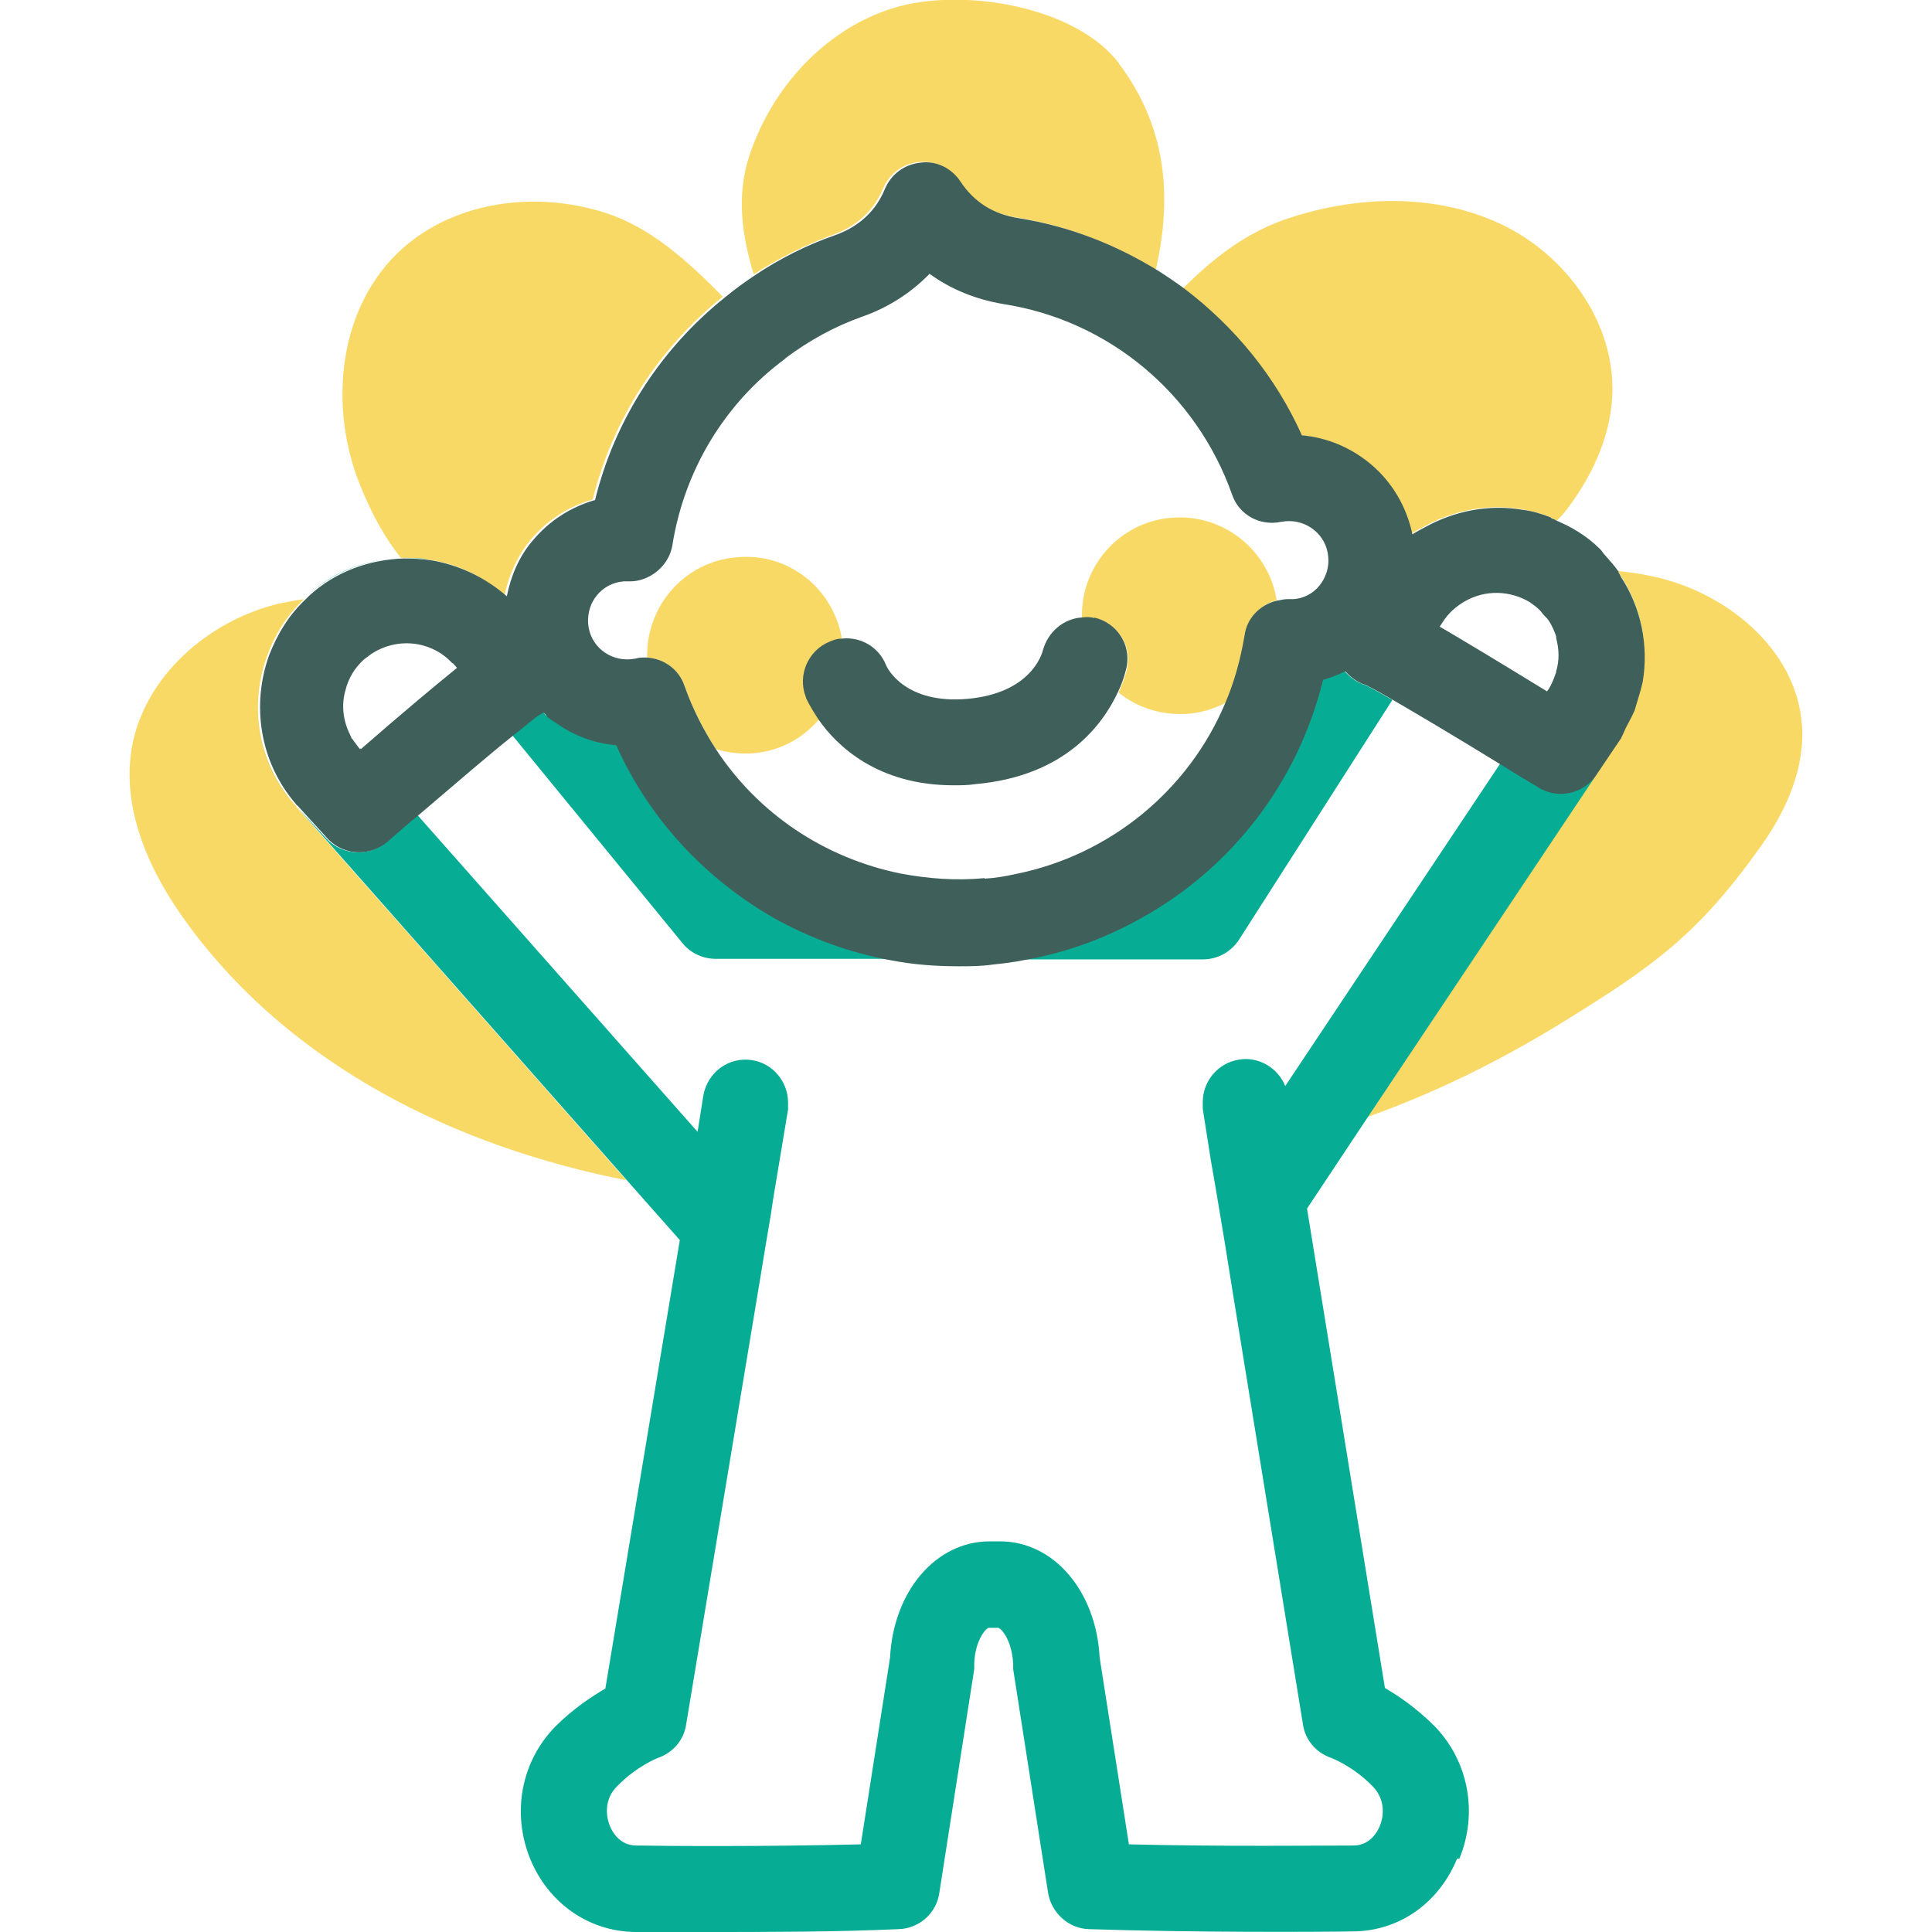 <svg xmlns="http://www.w3.org/2000/svg" width="60" height="60" viewBox="0 0 60 60" fill="none"><g clip-path="url(#clip0_611_2462)"><path d="M34.756 1.975C33.422 0.196 29.882 -0.409 27.747 0.249C25.613 0.907 23.959 2.739 23.265 4.856C22.873 6.066 23.034 7.293 23.407 8.521C24.172 8.023 24.99 7.613 25.862 7.293C26.378 7.115 27.072 6.706 27.427 5.852C27.623 5.39 28.032 5.087 28.53 5.034C29.028 4.981 29.491 5.212 29.775 5.621C30.202 6.262 30.789 6.635 31.59 6.76C33.155 7.009 34.596 7.578 35.895 8.378C36.339 6.404 36.375 4.127 34.738 1.957L34.756 1.975Z" fill="#F9D966"></path><path d="M12.467 17.326C12.752 17.326 13.037 17.326 13.303 17.379C14.175 17.504 14.993 17.877 15.669 18.5C15.794 17.877 16.061 17.273 16.47 16.774C16.985 16.152 17.662 15.725 18.409 15.511C19.031 13.003 20.472 10.797 22.447 9.214C21.361 8.111 20.205 7.062 18.818 6.617C16.594 5.888 13.944 6.261 12.289 7.916C10.493 9.712 10.226 12.665 11.169 15.031C11.56 16.009 11.969 16.721 12.45 17.326H12.467Z" fill="#F9D966"></path><path d="M19.458 36.662L9.194 25.046C9.194 25.046 9.194 25.011 9.176 25.011C9.176 25.011 9.159 24.975 9.141 24.975C7.985 23.659 7.735 21.88 8.305 20.35C8.536 19.71 8.91 19.105 9.443 18.607C9.176 18.642 8.91 18.696 8.643 18.749C6.455 19.283 4.462 21.026 4.089 23.249C3.769 25.188 4.676 27.145 5.85 28.728C9.052 33.086 14.121 35.612 19.494 36.662H19.458Z" fill="#F9D966"></path><path d="M55.96 22.52C55.8 20.136 53.54 18.322 51.21 17.877C50.89 17.806 50.57 17.77 50.25 17.735C50.267 17.77 50.285 17.806 50.321 17.859C50.623 18.322 50.837 18.82 50.961 19.371C51.086 19.958 51.103 20.545 50.997 21.132C50.961 21.364 50.89 21.595 50.801 21.826C50.783 21.88 50.766 21.951 50.748 22.004C50.676 22.182 50.57 22.36 50.481 22.538C50.428 22.627 50.392 22.733 50.339 22.84C50.339 22.84 50.339 22.84 50.339 22.858L49.965 23.409L42.423 34.705C44.468 33.976 46.425 33.033 48.435 31.805C51.352 30.009 52.74 29.03 54.715 26.238C55.497 25.135 56.066 23.819 55.96 22.484V22.52Z" fill="#F9D966"></path><path d="M43.828 16.579C43.953 16.49 44.077 16.436 44.202 16.365C45.127 15.85 46.194 15.636 47.243 15.814C47.528 15.867 47.83 15.938 48.115 16.045C48.151 16.045 48.186 16.081 48.204 16.099C48.257 16.116 48.293 16.152 48.346 16.17C48.4 16.116 48.471 16.045 48.524 15.992C49.378 14.925 50.018 13.626 50.072 12.256C50.161 10.033 48.649 7.934 46.639 6.973C44.629 6.013 42.245 6.066 40.128 6.742C38.758 7.169 37.709 7.987 36.73 8.965C38.296 10.139 39.559 11.687 40.377 13.519C41.16 13.59 41.889 13.893 42.512 14.409C43.188 14.978 43.632 15.743 43.81 16.597L43.828 16.579Z" fill="#F9D966"></path><path d="M36.357 16.081C34.756 16.223 33.564 17.593 33.6 19.176C33.724 19.176 33.849 19.176 33.991 19.194C34.703 19.354 35.147 20.03 35.005 20.741C35.005 20.777 34.934 21.079 34.738 21.506C35.325 21.986 36.108 22.235 36.926 22.164C37.335 22.129 37.709 22.004 38.065 21.826C38.349 21.15 38.563 20.456 38.669 19.709C38.758 19.176 39.15 18.767 39.648 18.642C39.399 17.077 37.976 15.938 36.375 16.081H36.357Z" fill="#F9D966"></path><path d="M22.856 17.308C21.255 17.45 20.063 18.82 20.098 20.421C20.614 20.456 21.077 20.794 21.255 21.293C21.504 22.004 21.842 22.662 22.233 23.267C22.607 23.374 22.998 23.427 23.407 23.392C24.225 23.32 24.937 22.929 25.435 22.342C25.168 21.968 25.061 21.684 25.044 21.648C24.777 20.972 25.097 20.19 25.791 19.923C25.897 19.869 26.022 19.852 26.146 19.834C25.88 18.268 24.474 17.148 22.873 17.308H22.856Z" fill="#F9D966"></path><path d="M50.25 17.753C50.125 17.575 49.965 17.397 49.823 17.237C49.983 17.397 50.125 17.575 50.25 17.753Z" fill="#06AD94"></path><path d="M50.961 19.389C50.837 18.838 50.623 18.34 50.321 17.877C50.943 18.838 51.192 20.012 50.997 21.15C51.086 20.581 51.086 19.976 50.961 19.389Z" fill="#06AD94"></path><path d="M13.321 17.379C13.036 17.344 12.77 17.326 12.485 17.326C11.435 17.361 10.386 17.717 9.55 18.482C10.386 17.735 11.435 17.361 12.485 17.326C12.77 17.326 13.054 17.326 13.321 17.379Z" fill="#06AD94"></path><path d="M19.12 23.107C18.462 23.054 17.822 22.805 17.27 22.431C17.181 22.36 17.074 22.306 16.985 22.235C16.932 22.2 16.896 22.146 16.861 22.093C16.825 22.111 16.772 22.146 16.736 22.164C16.594 22.253 16.292 22.502 15.9 22.822L21.201 29.297C21.45 29.6 21.824 29.778 22.233 29.778H27.73C26.413 29.546 25.168 29.102 24.03 28.443C21.913 27.252 20.187 25.402 19.156 23.089L19.12 23.107Z" fill="#06AD94"></path><path d="M48.222 16.116C48.222 16.116 48.311 16.17 48.364 16.187C48.56 16.276 48.773 16.365 48.951 16.49C49.218 16.668 49.449 16.846 49.68 17.059C49.467 16.846 49.218 16.65 48.951 16.49C48.755 16.365 48.56 16.276 48.364 16.187C48.311 16.17 48.275 16.134 48.222 16.116Z" fill="#06AD94"></path><path d="M41.765 20.83C41.551 20.937 41.32 21.026 41.071 21.097C40.288 24.263 38.225 26.896 35.485 28.461C34.365 29.102 33.119 29.564 31.803 29.795H37.353C37.816 29.795 38.225 29.564 38.474 29.191L43.241 21.737C42.85 21.506 42.547 21.346 42.405 21.275C42.28 21.239 42.174 21.186 42.067 21.115C41.96 21.044 41.853 20.955 41.765 20.848V20.83Z" fill="#06AD94"></path><path d="M8.287 20.35C7.718 21.88 7.985 23.676 9.123 24.975C7.985 23.659 7.718 21.88 8.287 20.35Z" fill="#06AD94"></path><path d="M45.322 57.723C45.909 56.3 45.607 54.681 44.54 53.596C43.988 53.045 43.437 52.671 43.01 52.422L40.591 37.533L42.458 34.723L50.001 23.427L49.592 24.032C49.343 24.406 48.916 24.619 48.489 24.619C48.257 24.619 48.026 24.566 47.795 24.423L47.742 24.388L47.653 24.334C47.297 24.103 46.941 23.89 46.603 23.694L39.915 33.727C39.683 33.157 39.079 32.802 38.474 32.908C37.816 33.015 37.353 33.584 37.353 34.225C37.353 34.296 37.353 34.367 37.353 34.438L37.602 36.021L37.762 36.946L38.047 38.654L38.26 39.988L40.466 53.561C40.537 54.041 40.875 54.432 41.338 54.592C41.338 54.592 42.014 54.841 42.636 55.482C43.01 55.873 42.992 56.371 42.85 56.709C42.779 56.887 42.547 57.314 42.032 57.314C41.071 57.314 37.958 57.35 35.059 57.278L34.151 51.479C34.044 49.416 32.728 47.868 31.056 47.868H30.736C29.064 47.868 27.747 49.416 27.641 51.479L26.733 57.278C23.834 57.35 20.721 57.332 19.761 57.314C19.245 57.314 19.013 56.887 18.942 56.709C18.8 56.371 18.782 55.855 19.156 55.482C19.778 54.841 20.436 54.592 20.436 54.592C20.899 54.432 21.237 54.041 21.308 53.561L23.585 39.846L23.781 38.654L23.941 37.711L24.012 37.231L24.474 34.456C24.474 34.456 24.474 34.314 24.474 34.242C24.474 33.602 24.012 33.033 23.372 32.926C22.642 32.802 21.966 33.3 21.842 34.029L21.664 35.15L12.965 25.313C12.681 25.562 12.396 25.811 12.094 26.06L11.969 26.167C11.72 26.38 11.418 26.469 11.115 26.469C10.76 26.469 10.404 26.327 10.137 26.042L9.212 25.046L19.476 36.662L21.112 38.512L18.8 52.44C18.373 52.689 17.804 53.063 17.252 53.614C16.185 54.699 15.883 56.3 16.47 57.741C17.039 59.111 18.284 59.982 19.725 60C20.17 60 21.041 60 22.126 60C23.781 60 25.969 60 27.908 59.911C28.548 59.893 29.082 59.413 29.171 58.79L30.256 51.835C30.256 51.835 30.256 51.728 30.256 51.675C30.273 50.981 30.594 50.59 30.7 50.554H31.003C31.127 50.59 31.43 50.981 31.465 51.675C31.465 51.728 31.465 51.782 31.465 51.835L32.55 58.79C32.657 59.413 33.191 59.893 33.813 59.911C37.033 60.018 40.893 60 41.996 59.982C43.437 59.982 44.682 59.111 45.251 57.723H45.322Z" fill="#06AD94"></path><path d="M50.267 17.753C50.143 17.575 49.983 17.397 49.84 17.237C49.787 17.183 49.752 17.112 49.698 17.059C49.485 16.846 49.236 16.65 48.969 16.49C48.773 16.365 48.578 16.276 48.382 16.187C48.328 16.17 48.293 16.134 48.24 16.116C48.204 16.116 48.168 16.081 48.151 16.063C47.866 15.956 47.581 15.867 47.279 15.832C46.23 15.654 45.162 15.867 44.237 16.383C44.113 16.454 43.988 16.508 43.864 16.596C43.686 15.743 43.241 14.978 42.565 14.409C41.943 13.893 41.213 13.59 40.431 13.519C39.612 11.687 38.331 10.139 36.784 8.965C36.517 8.77 36.233 8.574 35.948 8.396C34.649 7.596 33.208 7.026 31.643 6.777C30.843 6.653 30.256 6.279 29.829 5.639C29.562 5.23 29.081 4.981 28.584 5.052C28.085 5.105 27.676 5.408 27.481 5.87C27.125 6.742 26.431 7.133 25.915 7.311C25.044 7.613 24.207 8.04 23.46 8.538C23.14 8.752 22.82 8.983 22.518 9.232C20.543 10.815 19.102 13.003 18.48 15.529C17.733 15.743 17.057 16.17 16.541 16.792C16.114 17.29 15.865 17.895 15.74 18.518C15.047 17.913 14.228 17.539 13.374 17.397C13.09 17.361 12.823 17.344 12.538 17.344C11.489 17.379 10.439 17.735 9.603 18.5C9.568 18.535 9.532 18.571 9.497 18.607C8.963 19.105 8.607 19.709 8.358 20.35C7.807 21.88 8.056 23.659 9.194 24.975C9.194 24.975 9.212 25.01 9.23 25.01C9.23 25.01 9.23 25.01 9.248 25.028L10.173 26.042C10.439 26.327 10.795 26.469 11.151 26.469C11.453 26.469 11.756 26.362 12.005 26.167L12.129 26.06C12.432 25.793 12.716 25.544 13.001 25.313C14.21 24.281 15.224 23.409 15.918 22.858C16.327 22.538 16.612 22.289 16.754 22.2C16.808 22.182 16.843 22.146 16.879 22.129C16.932 22.164 16.968 22.218 17.003 22.271C17.092 22.342 17.199 22.413 17.288 22.467C17.839 22.858 18.48 23.089 19.138 23.143C20.17 25.455 21.913 27.287 24.012 28.497C25.15 29.137 26.413 29.6 27.712 29.831C28.37 29.956 29.064 30.009 29.758 30.009C30.113 30.009 30.469 30.009 30.825 29.956C31.163 29.92 31.483 29.884 31.821 29.813C33.137 29.582 34.383 29.119 35.503 28.479C38.26 26.931 40.306 24.299 41.089 21.115C41.338 21.044 41.551 20.955 41.782 20.848C41.871 20.955 41.978 21.044 42.085 21.115C42.191 21.186 42.298 21.239 42.423 21.275C42.565 21.346 42.867 21.506 43.259 21.737C44.024 22.182 45.198 22.876 46.585 23.73C46.923 23.943 47.279 24.157 47.635 24.37L47.724 24.423L47.777 24.459C47.99 24.584 48.222 24.655 48.471 24.655C48.898 24.655 49.325 24.441 49.574 24.068L49.983 23.463L50.356 22.911C50.356 22.911 50.356 22.911 50.356 22.894C50.41 22.805 50.445 22.698 50.499 22.591C50.588 22.413 50.694 22.235 50.766 22.058C50.783 22.004 50.801 21.933 50.819 21.88C50.89 21.648 50.961 21.417 51.014 21.186C51.21 20.047 50.961 18.873 50.339 17.913C50.321 17.877 50.303 17.824 50.267 17.788V17.753ZM30.576 27.27C29.686 27.358 28.815 27.287 27.961 27.127C25.613 26.647 23.549 25.277 22.233 23.267C21.842 22.662 21.504 22.004 21.255 21.293C21.077 20.777 20.614 20.457 20.098 20.421C20.063 20.421 20.045 20.421 20.009 20.421C19.921 20.421 19.832 20.421 19.725 20.457C19.672 20.457 19.618 20.474 19.583 20.474C18.907 20.528 18.32 20.047 18.266 19.372C18.213 18.695 18.693 18.108 19.369 18.055C19.422 18.055 19.476 18.055 19.529 18.055C20.152 18.073 20.774 17.593 20.881 16.934C21.255 14.586 22.518 12.523 24.368 11.153C24.368 11.153 24.385 11.136 24.403 11.118C25.115 10.584 25.915 10.139 26.769 9.837C27.587 9.552 28.299 9.09 28.868 8.503C29.526 8.983 30.309 9.303 31.181 9.446C34.454 9.961 37.157 12.238 38.26 15.351C38.474 15.992 39.132 16.348 39.79 16.205C39.843 16.205 39.897 16.187 39.932 16.187C40.591 16.134 41.195 16.614 41.249 17.29C41.284 17.61 41.178 17.931 40.982 18.18C40.786 18.429 40.484 18.589 40.164 18.607C40.128 18.607 40.11 18.607 40.075 18.607C40.039 18.607 40.004 18.607 39.968 18.607C39.861 18.607 39.755 18.642 39.63 18.66C39.132 18.785 38.723 19.194 38.652 19.727C38.527 20.474 38.331 21.186 38.047 21.844C36.908 24.548 34.471 26.558 31.536 27.145C31.216 27.216 30.896 27.27 30.576 27.287V27.27ZM44.7 19.478L44.806 19.318C44.984 19.034 45.233 18.82 45.518 18.66C46.123 18.322 46.888 18.322 47.528 18.713C47.528 18.713 47.528 18.713 47.546 18.731C47.653 18.802 47.742 18.873 47.83 18.962C47.866 18.998 47.884 19.034 47.902 19.051C47.955 19.122 48.026 19.176 48.08 19.247C48.08 19.247 48.097 19.282 48.115 19.3C48.204 19.443 48.275 19.603 48.328 19.763C48.328 19.763 48.328 19.798 48.328 19.816C48.417 20.154 48.435 20.492 48.328 20.848C48.328 20.866 48.328 20.901 48.311 20.919C48.257 21.079 48.186 21.257 48.097 21.399L48.044 21.471C46.478 20.51 45.411 19.87 44.682 19.443L44.7 19.478ZM11.187 23.267L11.151 23.232C11.151 23.232 11.044 23.089 10.991 23.018C10.973 22.983 10.938 22.947 10.92 22.929C10.902 22.894 10.884 22.84 10.866 22.805C10.653 22.378 10.6 21.897 10.724 21.453C10.813 21.079 11.009 20.741 11.311 20.474C11.382 20.421 11.453 20.368 11.524 20.314C12.325 19.781 13.392 19.887 14.05 20.599C14.05 20.599 14.05 20.599 14.068 20.599L14.193 20.741C13.535 21.275 12.592 22.058 11.204 23.267V23.232L11.187 23.267Z" fill="#3F5F5A"></path><path d="M33.991 19.194C33.867 19.158 33.724 19.158 33.6 19.176C33.031 19.211 32.55 19.62 32.39 20.19C32.355 20.332 31.999 21.524 30.06 21.702C28.121 21.88 27.552 20.759 27.516 20.652C27.285 20.083 26.716 19.763 26.129 19.834C26.004 19.834 25.898 19.869 25.773 19.923C25.097 20.19 24.759 20.972 25.026 21.648C25.026 21.684 25.168 21.968 25.417 22.342C25.986 23.16 27.249 24.388 29.615 24.388C29.829 24.388 30.06 24.388 30.291 24.352C33.102 24.103 34.258 22.484 34.721 21.488C34.916 21.079 34.969 20.777 34.987 20.723C35.13 20.012 34.685 19.336 33.973 19.176L33.991 19.194Z" fill="#3F5F5A"></path></g><defs><clipPath id="clip0_611_2462"><rect width="51.977" height="60" fill="white" transform="translate(4)"></rect></clipPath></defs></svg>